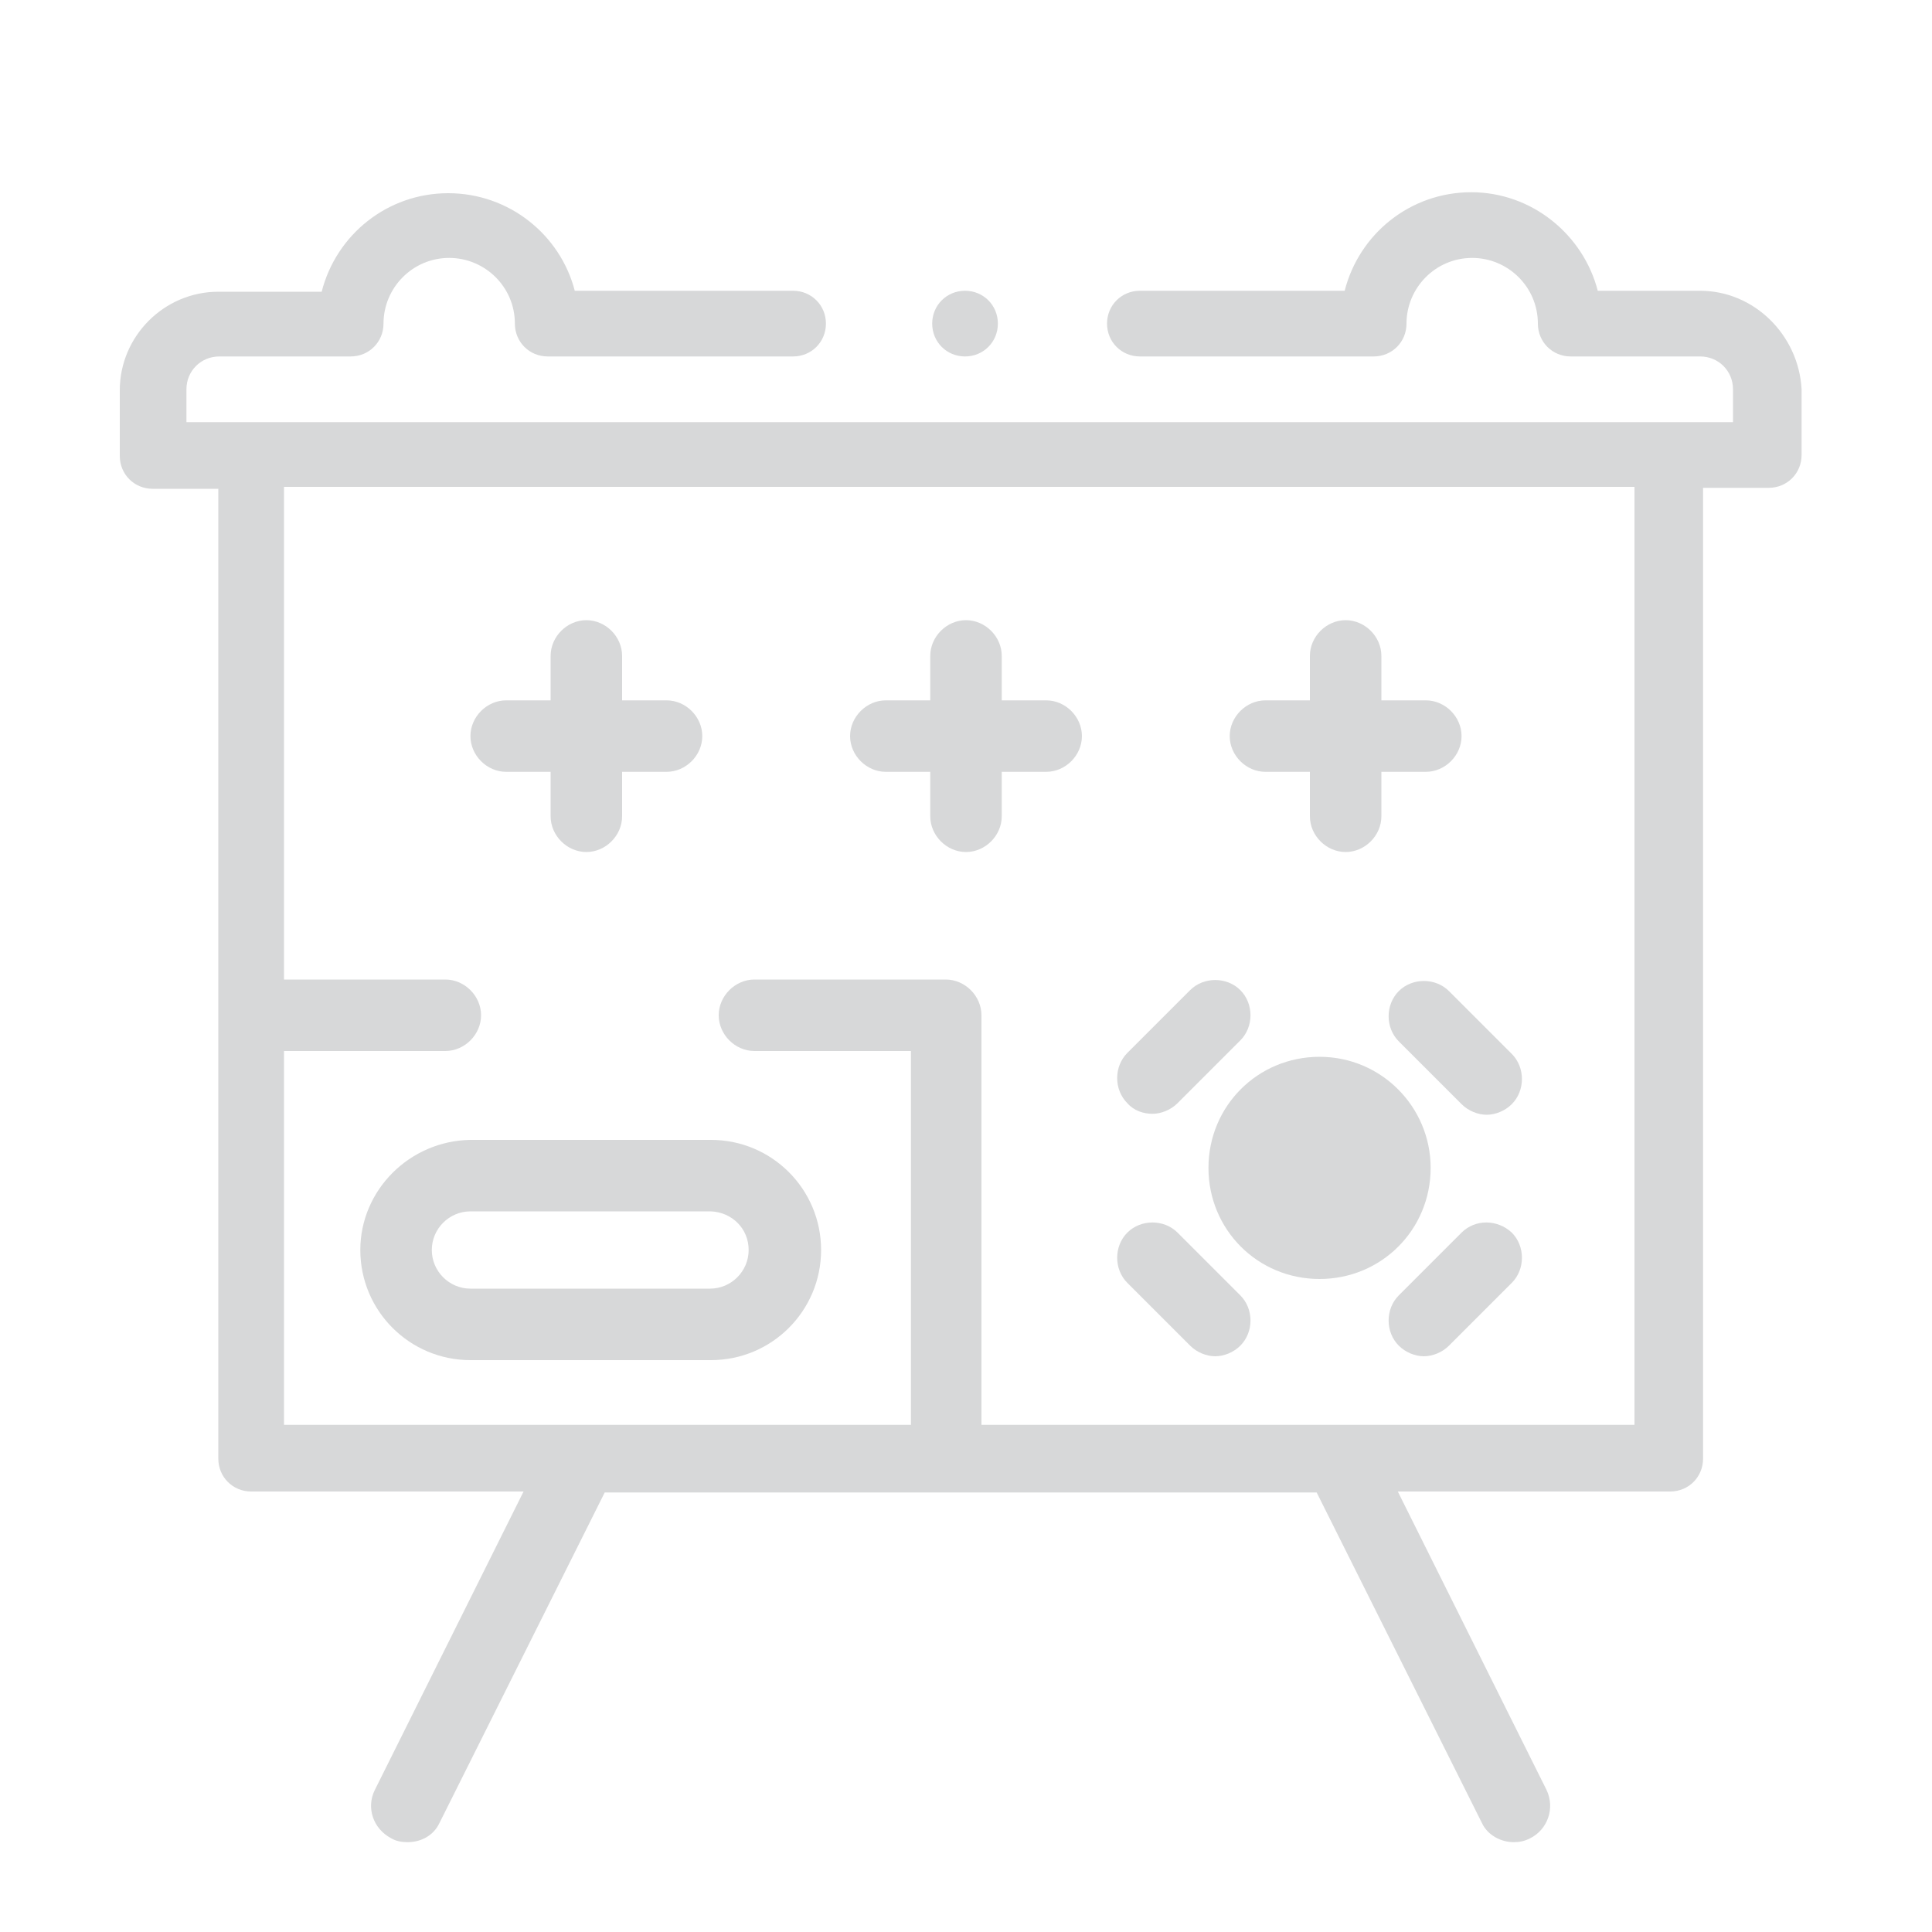 <?xml version="1.0" encoding="UTF-8"?>
<!-- Generator: Adobe Illustrator 27.8.1, SVG Export Plug-In . SVG Version: 6.00 Build 0)  -->
<svg xmlns="http://www.w3.org/2000/svg" xmlns:xlink="http://www.w3.org/1999/xlink" version="1.1" id="icons" x="0px" y="0px" viewBox="0 0 200 200" style="enable-background:new 0 0 200 200;" xml:space="preserve">
<style type="text/css">
	.st0{fill:#D7D8D9;}
</style>
<g>
	<path class="st0" d="M99.9,36.9c1.9,0,3.4-1.5,3.4-3.4s-1.5-3.4-3.4-3.4s-3.4,1.5-3.4,3.4C96.5,35.4,98,36.9,99.9,36.9z"></path>
	<path class="st0" d="M176,30.1h-10.6c-1.5-5.8-6.8-10.2-13.1-10.2s-11.6,4.3-13.1,10.2H118c-1.9,0-3.4,1.5-3.4,3.4s1.5,3.4,3.4,3.4   h24.2c1.9,0,3.4-1.5,3.4-3.4c0-3.7,3-6.8,6.8-6.8c3.7,0,6.8,3,6.8,6.8c0,1.9,1.5,3.4,3.4,3.4H176c1.9,0,3.4,1.5,3.4,3.4v3.4H19.3   v-3.4c0-1.9,1.5-3.4,3.4-3.4h13.6c1.9,0,3.4-1.5,3.4-3.4c0-3.7,3-6.8,6.8-6.8c3.7,0,6.8,3,6.8,6.8c0,1.9,1.5,3.4,3.4,3.4h25.4   c1.9,0,3.4-1.5,3.4-3.4c0-1.9-1.5-3.4-3.4-3.4H59.5C58,24.3,52.7,20,46.4,20s-11.6,4.3-13.1,10.2H22.6c-5.6,0-10.2,4.6-10.2,10.2   v6.8c0,1.9,1.5,3.4,3.4,3.4h6.8V151c0,1.9,1.5,3.4,3.4,3.4h28.2l-15.4,30.9c-0.9,1.8-0.2,4,1.7,5c0.5,0.3,1.1,0.4,1.7,0.4   c1.4,0,2.7-0.7,3.3-2l17.1-34.2h73.7l17.1,34.2c0.6,1.3,2,2,3.3,2c0.6,0,1.1-0.1,1.7-0.4c1.8-0.9,2.6-3.1,1.7-5l-15.4-30.9h28.2   c1.9,0,3.4-1.5,3.4-3.4V50.5h6.8c1.9,0,3.4-1.5,3.4-3.4v-6.8C186.2,34.7,181.6,30.1,176,30.1z M169.2,147.5h-67.6v-42.4   c0-2-1.7-3.7-3.7-3.7H78.1c-2,0-3.7,1.7-3.7,3.7s1.7,3.7,3.7,3.7h16.2v38.7H29.4v-38.7h16.7c2,0,3.7-1.7,3.7-3.7s-1.7-3.7-3.7-3.7   H29.4v-51h139.8V147.5z"></path>
	<path class="st0" d="M37.3,129.4c0,6.3,5.1,11.4,11.4,11.4h24.9c6.3,0,11.4-5.1,11.4-11.4S79.9,118,73.6,118H48.7   C42.4,118.1,37.3,123.2,37.3,129.4z M77.5,129.4c0,2.2-1.8,4-4,4H48.7c-2.2,0-4-1.8-4-4s1.8-4,4-4h24.9   C75.8,125.5,77.5,127.2,77.5,129.4z"></path>
	<path class="st0" d="M52.4,79.9H57v4.6c0,2,1.7,3.7,3.7,3.7s3.7-1.7,3.7-3.7v-4.6H69c2,0,3.7-1.7,3.7-3.7S71,72.5,69,72.5h-4.6   v-4.6c0-2-1.7-3.7-3.7-3.7S57,65.9,57,67.9v4.6h-4.6c-2,0-3.7,1.7-3.7,3.7S50.4,79.9,52.4,79.9z"></path>
	<path class="st0" d="M91.7,79.9h4.6v4.6c0,2,1.7,3.7,3.7,3.7s3.7-1.7,3.7-3.7v-4.6h4.6c2,0,3.7-1.7,3.7-3.7s-1.7-3.7-3.7-3.7h-4.6   v-4.6c0-2-1.7-3.7-3.7-3.7s-3.7,1.7-3.7,3.7v4.6h-4.6c-2,0-3.7,1.7-3.7,3.7S89.7,79.9,91.7,79.9z"></path>
	<path class="st0" d="M131,79.9h4.6v4.6c0,2,1.7,3.7,3.7,3.7s3.7-1.7,3.7-3.7v-4.6h4.6c2,0,3.7-1.7,3.7-3.7s-1.7-3.7-3.7-3.7H143   v-4.6c0-2-1.7-3.7-3.7-3.7s-3.7,1.7-3.7,3.7v4.6H131c-2,0-3.7,1.7-3.7,3.7S129,79.9,131,79.9z"></path>
	<path class="st0" d="M148.1,120.9c0-6.3-5.1-11.5-11.5-11.5s-11.5,5.1-11.5,11.5s5.1,11.5,11.5,11.5S148.1,127.3,148.1,120.9z"></path>
	<path class="st0" d="M151.3,127.6l-6.5,6.5c-1.4,1.4-1.4,3.8,0,5.2c0.7,0.7,1.7,1.1,2.6,1.1s1.9-0.4,2.6-1.1l6.5-6.5   c1.4-1.4,1.4-3.8,0-5.2C155,126.2,152.7,126.2,151.3,127.6z"></path>
	<path class="st0" d="M123.2,139.3c0.7,0.7,1.7,1.1,2.6,1.1s1.9-0.4,2.6-1.1c1.4-1.4,1.4-3.8,0-5.2l-6.5-6.5c-1.4-1.4-3.8-1.4-5.2,0   c-1.4,1.4-1.4,3.8,0,5.2L123.2,139.3z"></path>
	<path class="st0" d="M119.3,115.3c0.9,0,1.9-0.4,2.6-1.1l6.5-6.5c1.4-1.4,1.4-3.8,0-5.2c-1.4-1.4-3.8-1.4-5.2,0l-6.5,6.5   c-1.4,1.4-1.4,3.8,0,5.2C117.4,115,118.4,115.3,119.3,115.3z"></path>
	<path class="st0" d="M144.8,102.6c-1.4,1.4-1.4,3.8,0,5.2l6.5,6.5c0.7,0.7,1.7,1.1,2.6,1.1s1.9-0.4,2.6-1.1c1.4-1.4,1.4-3.8,0-5.2   l-6.5-6.5C148.6,101.2,146.2,101.2,144.8,102.6z"></path>
</g>
</svg>
